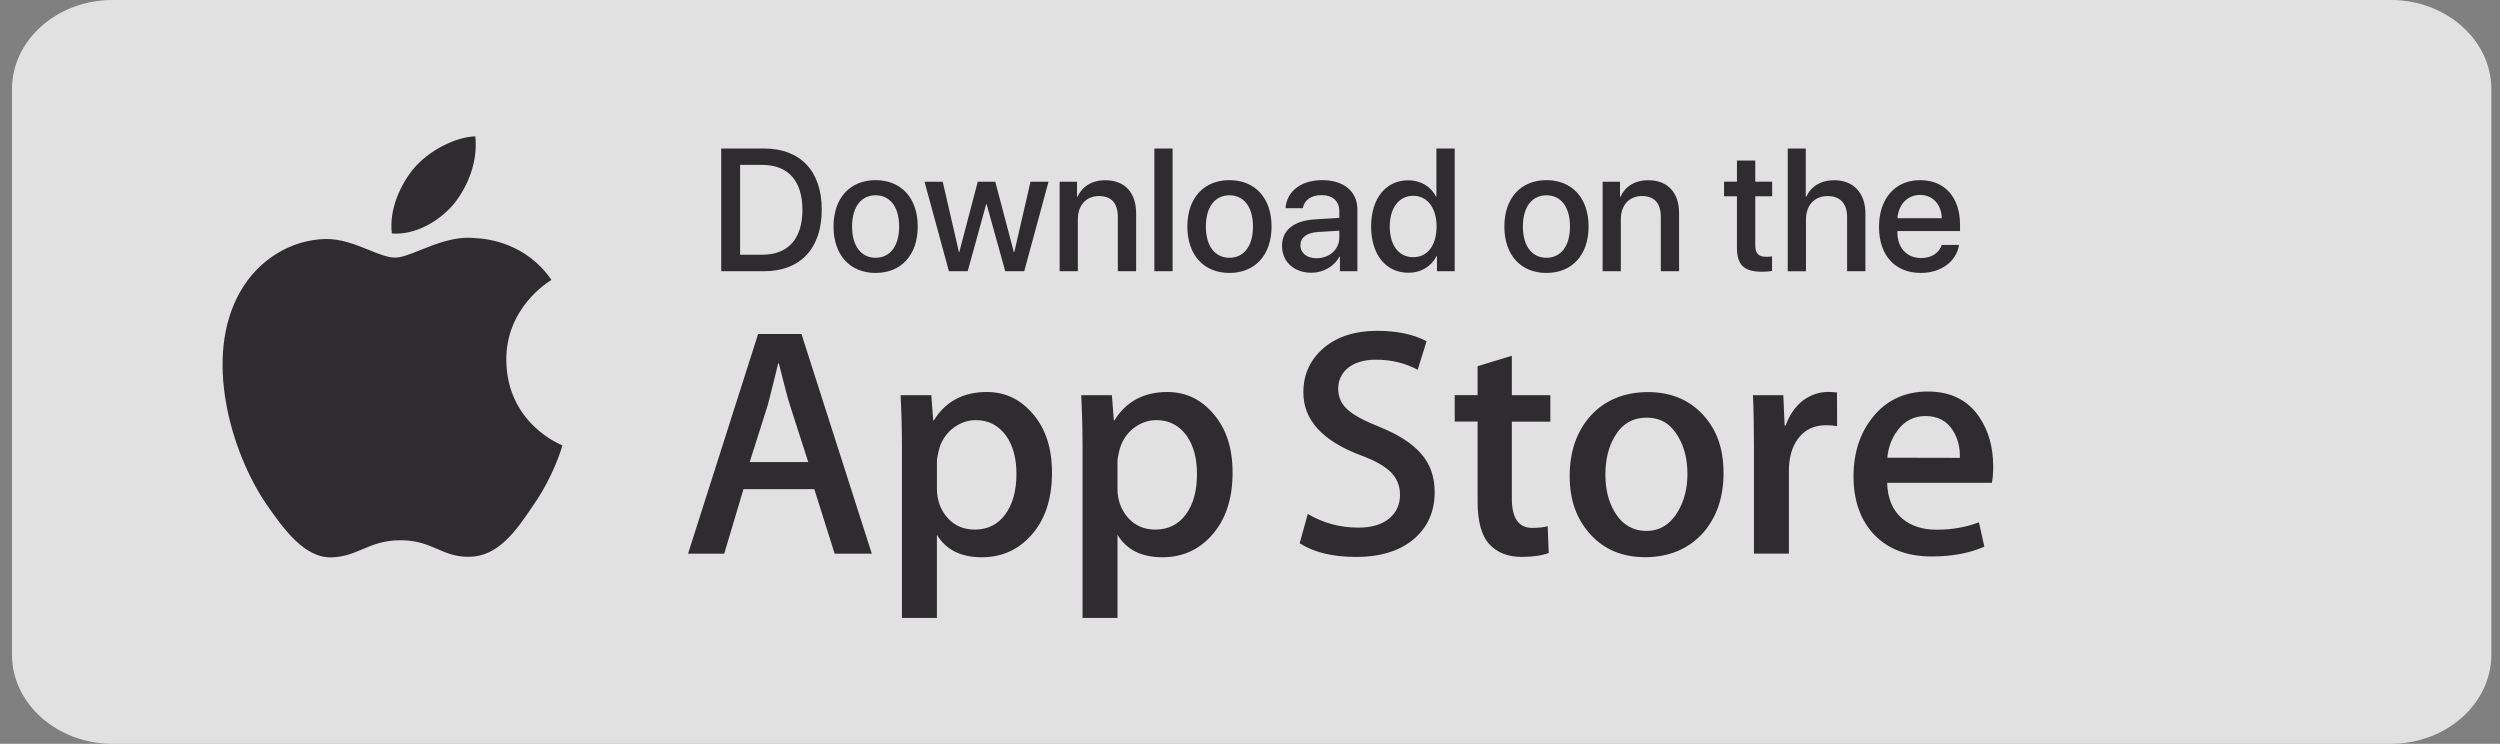 <svg width="121" height="36" viewBox="0 0 121 36" fill="none" xmlns="http://www.w3.org/2000/svg">
<rect x="0" y="0" width="121" height="36" fill="#808080" stroke="none"/>
<path d="M5.455 0H115.705C118.395 0 120.58 1.937 120.58 4.32V31.68C120.58 34.063 118.395 36 115.705 36H5.455C2.766 36 0.58 34.063 0.58 31.68V4.32C0.58 1.937 2.766 0 5.455 0Z" fill="white" fill-opacity="0.95"/>
<path d="M5.455 0H115.705C118.395 0 120.58 1.937 120.58 4.32V31.68C120.58 34.063 118.395 36 115.705 36H5.455C2.766 36 0.58 34.063 0.58 31.68V4.32C0.58 1.937 2.766 0 5.455 0Z" fill="black" fill-opacity="0.1"/>
<path fill-rule="evenodd" clip-rule="evenodd" d="M18.965 11.299C18.822 10.139 19.392 8.908 20.028 8.153C20.75 7.296 22.006 6.64 23.005 6.598C23.134 7.807 22.662 8.995 21.97 9.867C21.249 10.723 20.092 11.385 18.965 11.3V11.299ZM27.219 21.555C27.205 21.627 26.805 23.032 25.813 24.45C24.977 25.703 24.113 26.927 22.727 26.948C22.072 26.961 21.629 26.771 21.168 26.573C20.685 26.365 20.182 26.148 19.392 26.148C18.567 26.148 18.043 26.371 17.537 26.585C17.096 26.772 16.67 26.953 16.072 26.976C14.751 27.026 13.753 25.638 12.888 24.399C11.167 21.864 9.832 17.257 11.624 14.124C12.488 12.584 14.08 11.596 15.772 11.568C16.514 11.556 17.229 11.845 17.857 12.099C18.339 12.294 18.77 12.468 19.121 12.468C19.437 12.468 19.857 12.299 20.345 12.103C21.107 11.796 22.035 11.423 22.984 11.525C23.635 11.547 25.491 11.791 26.69 13.549L26.685 13.552C26.537 13.642 24.483 14.897 24.505 17.436C24.533 20.514 27.176 21.538 27.219 21.555L27.219 21.555ZM36.693 16.164H38.79L42.196 26.799H40.398L39.412 23.674H35.985L35.051 26.799H33.301L36.693 16.164ZM37.164 19.591L36.285 22.363H39.119L38.227 19.591C38.134 19.303 37.956 18.641 37.698 17.59H37.663C37.555 18.044 37.391 18.713 37.164 19.591ZM50.002 20.045C49.403 19.332 48.66 18.973 47.761 18.973C46.618 18.973 45.761 19.433 45.197 20.347H45.168L45.075 19.129H43.59C43.633 19.993 43.654 20.828 43.654 21.65V29.909H45.346V25.884C45.788 26.611 46.509 26.971 47.517 26.971C48.445 26.971 49.231 26.639 49.859 25.963C50.567 25.207 50.916 24.177 50.916 22.875C50.916 21.702 50.616 20.764 50.002 20.045ZM48.66 24.89C48.303 25.38 47.811 25.632 47.175 25.632C46.632 25.632 46.19 25.437 45.854 25.056C45.518 24.674 45.347 24.198 45.347 23.646V22.364C45.347 22.227 45.375 22.054 45.426 21.846C45.526 21.391 45.755 21.031 46.09 20.752C46.432 20.479 46.811 20.334 47.225 20.334C47.84 20.334 48.331 20.586 48.696 21.09C49.032 21.573 49.196 22.185 49.196 22.933C49.196 23.746 49.017 24.394 48.66 24.891V24.89ZM56.501 18.973C57.4 18.973 58.143 19.332 58.742 20.045C59.357 20.764 59.657 21.702 59.657 22.875C59.657 24.177 59.307 25.207 58.599 25.963C57.972 26.639 57.186 26.971 56.258 26.971C55.251 26.971 54.53 26.611 54.087 25.884V29.909H52.395V21.65C52.395 20.828 52.374 19.993 52.331 19.129H53.816L53.909 20.347H53.937C54.502 19.433 55.358 18.973 56.501 18.973ZM55.915 25.632C56.549 25.632 57.05 25.38 57.4 24.89V24.891C57.764 24.394 57.934 23.746 57.934 22.933C57.934 22.185 57.771 21.573 57.435 21.09C57.071 20.586 56.578 20.334 55.965 20.334C55.55 20.334 55.172 20.479 54.83 20.752C54.494 21.031 54.272 21.391 54.165 21.846C54.115 22.054 54.086 22.227 54.086 22.364V23.646C54.086 24.198 54.258 24.674 54.594 25.056C54.929 25.437 55.372 25.632 55.915 25.632ZM68.788 21.967C69.224 22.463 69.438 23.082 69.438 23.817C69.438 24.724 69.124 25.459 68.502 26.027C67.816 26.645 66.86 26.956 65.632 26.956C64.495 26.956 63.59 26.732 62.904 26.294L63.297 24.875C64.04 25.314 64.855 25.537 65.739 25.537C66.374 25.537 66.874 25.393 67.224 25.106C67.581 24.817 67.76 24.428 67.76 23.947C67.76 23.515 67.61 23.155 67.324 22.86C67.031 22.564 66.545 22.29 65.866 22.038C64.002 21.34 63.082 20.324 63.082 18.993C63.082 18.122 63.411 17.408 64.061 16.847C64.712 16.293 65.575 16.012 66.653 16.012C67.61 16.012 68.409 16.178 69.045 16.515L68.617 17.898C68.018 17.575 67.346 17.408 66.59 17.408C65.997 17.408 65.525 17.56 65.19 17.848C64.911 18.114 64.768 18.431 64.768 18.814C64.768 19.231 64.934 19.585 65.254 19.851C65.533 20.102 66.047 20.375 66.789 20.671C67.697 21.039 68.361 21.47 68.789 21.967H68.788ZM75.037 19.128H73.173V19.126V17.219L71.516 17.723V19.126H70.409V20.401H71.516V24.268C71.516 25.232 71.703 25.924 72.08 26.334C72.459 26.745 72.973 26.954 73.645 26.954C74.187 26.954 74.622 26.888 74.958 26.766L74.908 25.47C74.708 25.522 74.458 25.55 74.158 25.55C73.502 25.55 73.173 25.076 73.173 24.132V20.41H75.037V19.128ZM82.449 20.1C81.772 19.352 80.871 18.977 79.758 18.977C78.645 18.977 77.68 19.359 76.994 20.114C76.316 20.87 75.973 21.843 75.973 23.03C75.973 24.216 76.302 25.111 76.965 25.852C77.63 26.594 78.522 26.968 79.636 26.968C80.749 26.968 81.72 26.579 82.42 25.801C83.083 25.045 83.419 24.081 83.419 22.899C83.419 21.718 83.097 20.818 82.448 20.099L82.449 20.1ZM81.207 24.766C80.836 25.386 80.328 25.696 79.686 25.696C79.043 25.696 78.514 25.393 78.15 24.78C77.851 24.284 77.701 23.679 77.701 22.974C77.701 22.268 77.844 21.636 78.15 21.13C78.5 20.519 79.022 20.215 79.701 20.215C80.379 20.215 80.864 20.517 81.222 21.13C81.522 21.634 81.672 22.232 81.672 22.937C81.672 23.643 81.515 24.247 81.208 24.765L81.207 24.766ZM88.917 20.624L88.91 18.998L88.912 18.997C88.79 18.983 88.647 18.969 88.49 18.969C88.054 18.969 87.647 19.106 87.269 19.379C86.883 19.681 86.604 20.093 86.426 20.596H86.376L86.312 19.127H84.841C84.877 19.848 84.891 20.654 84.891 21.54V26.795H86.583V22.77C86.583 22.165 86.726 21.653 87.005 21.258C87.327 20.805 87.79 20.581 88.383 20.581C88.575 20.581 88.754 20.596 88.917 20.624ZM96.472 22.599C96.472 21.642 96.245 20.843 95.795 20.179C95.237 19.359 94.403 18.949 93.309 18.949C92.215 18.949 91.31 19.359 90.653 20.179C90.024 20.951 89.71 21.915 89.71 23.068C89.71 24.221 90.046 25.184 90.716 25.883C91.388 26.581 92.315 26.933 93.494 26.933C94.472 26.933 95.322 26.775 96.043 26.458L95.78 25.278C95.165 25.516 94.479 25.638 93.73 25.638C93.052 25.638 92.501 25.457 92.074 25.104C91.602 24.708 91.36 24.125 91.338 23.369H96.407C96.45 23.16 96.471 22.901 96.471 22.598L96.472 22.599ZM91.345 22.153C91.395 21.64 91.567 21.195 91.845 20.827C92.188 20.367 92.637 20.136 93.187 20.136C93.787 20.136 94.238 20.374 94.529 20.85C94.757 21.216 94.872 21.656 94.858 22.16L91.345 22.153ZM39.773 10.148C39.773 8.274 38.736 7.188 36.984 7.188H34.906V13.127H36.984C38.74 13.127 39.773 12.021 39.773 10.148ZM36.898 12.328H35.821V7.981H36.898C38.143 7.981 38.837 8.751 38.837 10.155C38.837 11.558 38.147 12.328 36.898 12.328ZM40.343 10.962C40.343 9.571 41.155 8.719 42.38 8.719C43.606 8.719 44.418 9.571 44.418 10.962C44.418 12.353 43.61 13.21 42.38 13.21C41.151 13.21 40.343 12.357 40.343 10.962ZM43.519 10.962C43.519 10.003 43.069 9.452 42.379 9.452C41.689 9.452 41.24 10.003 41.24 10.962C41.24 11.921 41.689 12.476 42.379 12.476C43.069 12.476 43.519 11.925 43.519 10.962ZM48.654 13.127H49.573L50.748 8.797H49.876L49.091 12.205H49.071L48.172 8.797H47.323L46.429 12.205H46.413L45.628 8.797H44.747L45.927 13.127H46.837L47.731 9.883H47.752L48.654 13.127ZM51.287 8.797H52.128V9.522H52.149C52.382 9.028 52.839 8.723 53.499 8.723C54.446 8.723 54.989 9.332 54.989 10.324V13.127H54.103V10.497C54.103 9.847 53.801 9.488 53.189 9.488C52.577 9.488 52.168 9.933 52.168 10.604V13.127H51.287V8.797ZM56.753 7.188H55.871V13.127H56.753V7.188ZM57.468 10.962C57.468 9.571 58.28 8.719 59.505 8.719C60.731 8.719 61.543 9.571 61.543 10.962C61.543 12.353 60.735 13.21 59.505 13.21C58.276 13.21 57.468 12.357 57.468 10.962ZM60.644 10.962C60.644 10.004 60.194 9.452 59.504 9.452C58.814 9.452 58.364 10.004 58.364 10.962C58.364 11.921 58.814 12.476 59.504 12.476C60.194 12.476 60.644 11.925 60.644 10.962ZM63.647 10.617C62.626 10.675 62.05 11.14 62.05 11.897H62.049C62.049 12.675 62.636 13.201 63.477 13.201C64.039 13.201 64.583 12.896 64.832 12.415H64.853V13.127H65.698V10.143C65.698 9.274 65.052 8.719 63.992 8.719C62.932 8.719 62.27 9.295 62.221 10.078H63.054C63.132 9.69 63.449 9.444 63.96 9.444C64.5 9.444 64.822 9.732 64.822 10.213V10.546L63.647 10.617ZM64.822 11.165V11.507C64.822 12.071 64.341 12.499 63.724 12.499C63.251 12.499 62.94 12.244 62.94 11.873C62.94 11.502 63.238 11.267 63.764 11.231L64.822 11.165ZM66.362 10.962C66.362 9.596 67.08 8.727 68.157 8.727C68.774 8.727 69.264 9.04 69.505 9.518H69.522V7.188H70.407V13.127H69.55V12.391H69.533C69.28 12.885 68.79 13.201 68.166 13.201C67.08 13.201 66.362 12.329 66.362 10.962ZM67.264 10.962C67.264 11.876 67.701 12.448 68.399 12.448C69.097 12.448 69.53 11.867 69.53 10.962C69.53 10.056 69.078 9.476 68.399 9.476C67.72 9.476 67.264 10.052 67.264 10.962ZM74.849 8.719C73.624 8.719 72.811 9.571 72.811 10.962C72.811 12.357 73.619 13.21 74.849 13.21C76.079 13.21 76.887 12.353 76.887 10.962C76.887 9.571 76.075 8.719 74.849 8.719ZM74.848 9.452C75.537 9.452 75.987 10.003 75.987 10.962C75.987 11.925 75.537 12.476 74.848 12.476C74.158 12.476 73.708 11.921 73.708 10.962C73.708 10.003 74.158 9.452 74.848 9.452ZM77.567 8.797H78.408V9.522H78.429C78.662 9.028 79.118 8.723 79.779 8.723C80.726 8.723 81.268 9.332 81.268 10.324V13.127H80.383V10.497C80.383 9.847 80.08 9.488 79.468 9.488C78.856 9.488 78.448 9.933 78.448 10.604V13.127H77.567V8.797ZM84.955 8.794V7.77H84.954H84.068V8.794H83.444V9.498H84.068V11.983C84.068 12.819 84.408 13.152 85.277 13.152C85.473 13.152 85.668 13.137 85.767 13.111V12.408C85.71 12.42 85.567 12.429 85.477 12.429C85.119 12.429 84.955 12.261 84.955 11.886V9.498H85.771V8.794H84.955ZM86.527 7.188H87.4V9.522H87.421C87.659 9.015 88.128 8.723 88.78 8.723C89.722 8.723 90.286 9.357 90.286 10.336V13.127H89.4V10.51C89.4 9.872 89.083 9.49 88.462 9.49C87.808 9.49 87.409 9.943 87.409 10.626V13.129H86.527V7.189V7.188ZM92.969 13.21C93.953 13.21 94.695 12.646 94.817 11.855H93.98C93.861 12.234 93.49 12.489 92.988 12.489C92.283 12.489 91.833 11.991 91.833 11.238V11.185H94.866V10.88C94.866 9.567 94.143 8.719 92.931 8.719C91.719 8.719 90.944 9.617 90.944 10.983C90.944 12.349 91.707 13.21 92.969 13.21ZM93.984 10.562H91.837C91.882 9.907 92.315 9.434 92.931 9.434C93.547 9.434 93.964 9.899 93.984 10.562Z" fill="#2E2C2F"/>
</svg>
